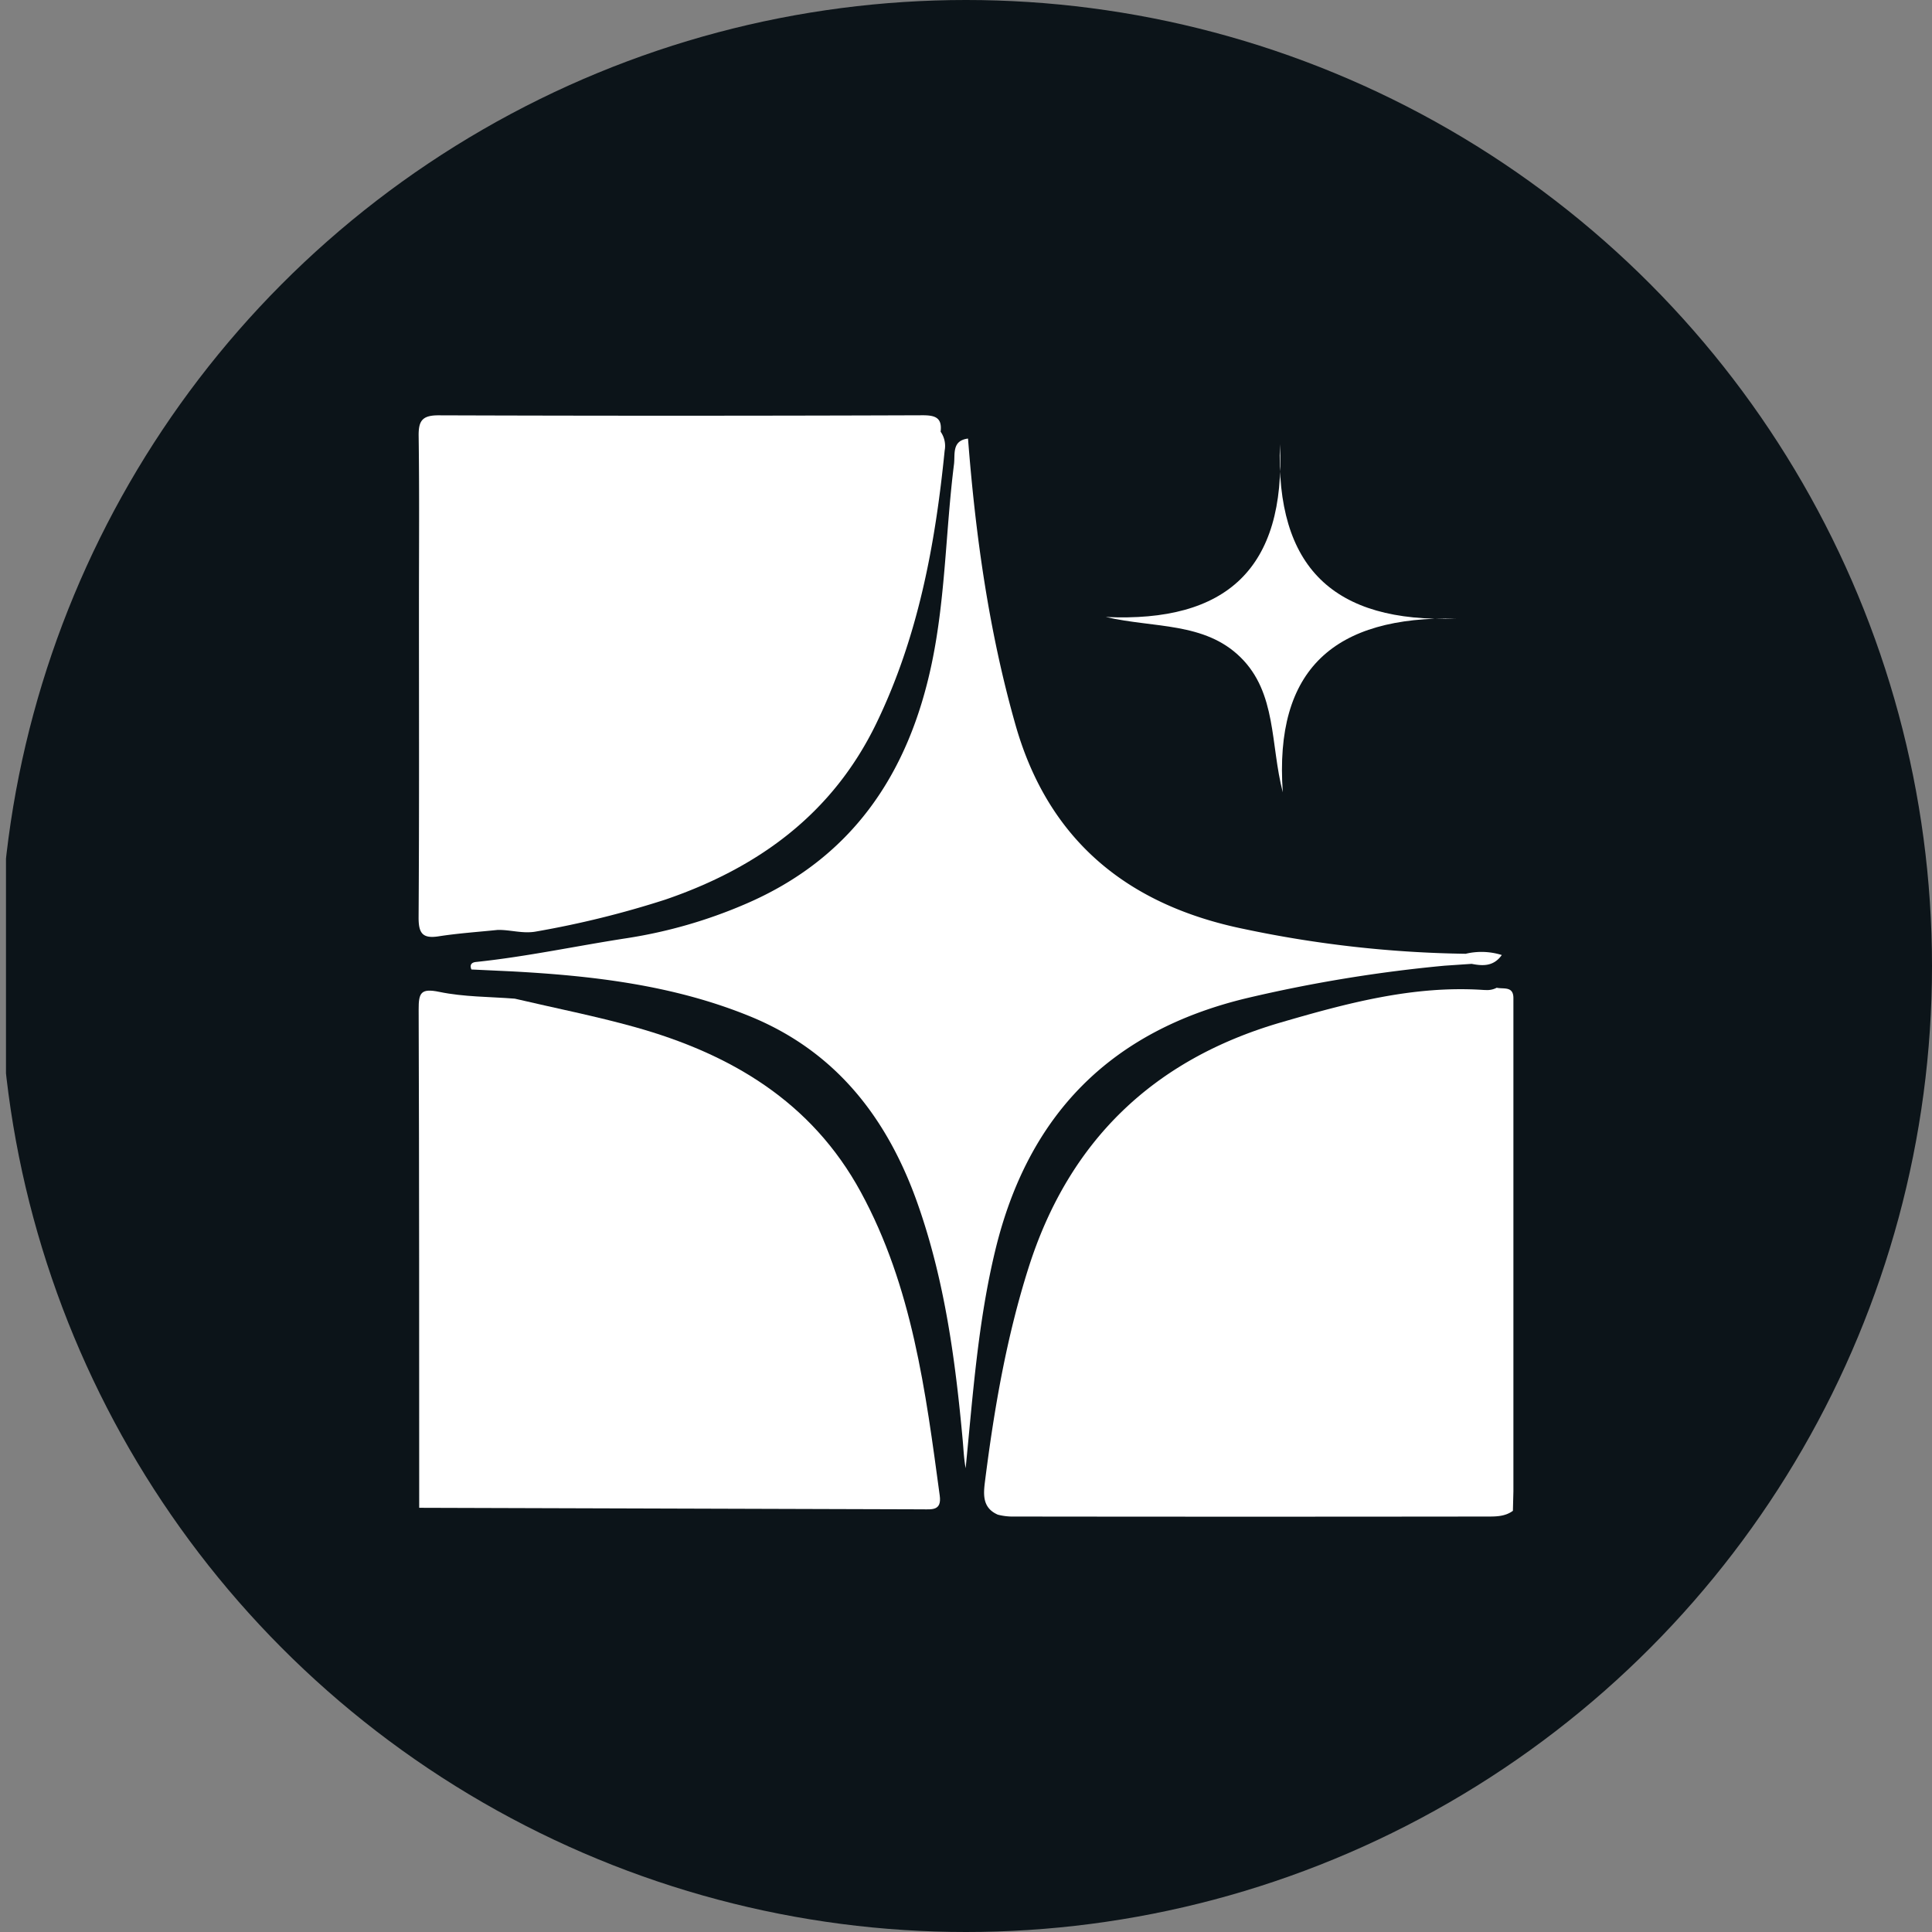 <?xml version='1.0' encoding='utf-8'?>
<svg xmlns="http://www.w3.org/2000/svg" viewBox="0 0 300 300" width="300" height="300">
  <rect x="0" y="0" width="300" height="300" fill="#808080" stroke="none"/>
  <defs><clipPath id="bz_circular_clip"><circle cx="150.0" cy="150.0" r="150.0" /></clipPath></defs><g clip-path="url(#bz_circular_clip)"><rect x="0.93" width="300" height="300" fill="#0c1419" />
  <g>
    <path d="M143.208,234.368q-39.054-.127-78.115-.238c-.008-25.783.008-51.573-.084-77.356-.008-2.591.314-3.358,3.22-2.752,3.81.79,7.797.744,11.707,1.05,6.233,1.464,12.52,2.699,18.668,4.416,14.835,4.155,27.401,11.546,35.052,25.599,8.004,14.697,10.074,30.942,12.267,47.157C146.244,234.621,144.68,234.368,143.208,234.368Z" fill="#fff" />
    <path d="M146.688,69.957c-1.464,14.643-4.125,28.972-10.611,42.366-6.816,14.076-18.369,22.44-32.775,27.37a147.603,147.603,0,0,1-20.017,4.945c-2.078.399-4.01-.284-6.018-.238-3.051.314-6.118.521-9.139.989-2.538.399-3.143-.483-3.128-2.975.107-16.108.054-32.208.054-48.315,0-8.786.077-17.572-.046-26.35-.038-2.407.537-3.266,3.12-3.258q37.547.126,75.095-.008c1.986-.008,3.097.36,2.837,2.553A3.844,3.844,0,0,1,146.688,69.957Z" fill="#fff" />
    <path d="M234.923,234.598c-1.265.935-2.752.889-4.201.889q-36.593.046-73.193,0a9.216,9.216,0,0,1-2.591-.291c-2.446-1.066-2.239-3.205-1.978-5.252,1.418-11.193,3.32-22.264,6.747-33.074,6.264-19.749,19.427-32.338,39.123-38.088,10.235-2.982,20.577-5.781,31.441-5.068.13.008.261.015.399.015a3.212,3.212,0,0,0,1.74-.353c1.05.245,2.599-.299,2.591,1.625v76.582" fill="#fff" />
    <path d="M233.198,148.295c-1.273,1.786-2.936,1.717-4.677,1.372-1.395.092-2.798.192-4.194.284a224.447,224.447,0,0,0-30.651,5.022c-21.122,5.045-34.009,18.017-39.123,39.146-2.699,11.163-3.481,22.509-4.608,33.863-.261-1.403-.322-2.806-.445-4.209-1.135-12.527-2.806-24.955-7.023-36.9-4.7-13.302-12.719-23.644-26.074-29.079-11.922-4.861-24.541-6.31-37.283-6.977-1.97-.092-3.948-.184-5.919-.276-.291-.705-.008-1.089.698-1.165,7.92-.828,15.709-2.515,23.575-3.718A75.512,75.512,0,0,0,115.554,140.46c16.66-7.076,25.515-20.194,29.133-37.467,2.139-10.212,2.154-20.623,3.45-30.912.192-1.526-.376-3.665,2.177-3.979,1.165,15.034,3.235,29.93,7.375,44.466,5.137,18.055,17.549,28.029,35.527,31.694a177.698,177.698,0,0,0,34.4,3.841v-.008A10.58,10.58,0,0,1,233.198,148.295Z" fill="#fff" />
    <path d="M198.746,68.96c-.672,19.147,8.281,27.795,27.459,27.089-18.961-.409-28.379,7.784-27.013,26.986-1.942-7.433-.919-15.422-6.562-20.971-5.592-5.498-13.427-4.519-20.926-6.258C190.419,96.677,199.665,88.329,198.746,68.96Z" fill="#fff" />
  </g>
</g></svg>
